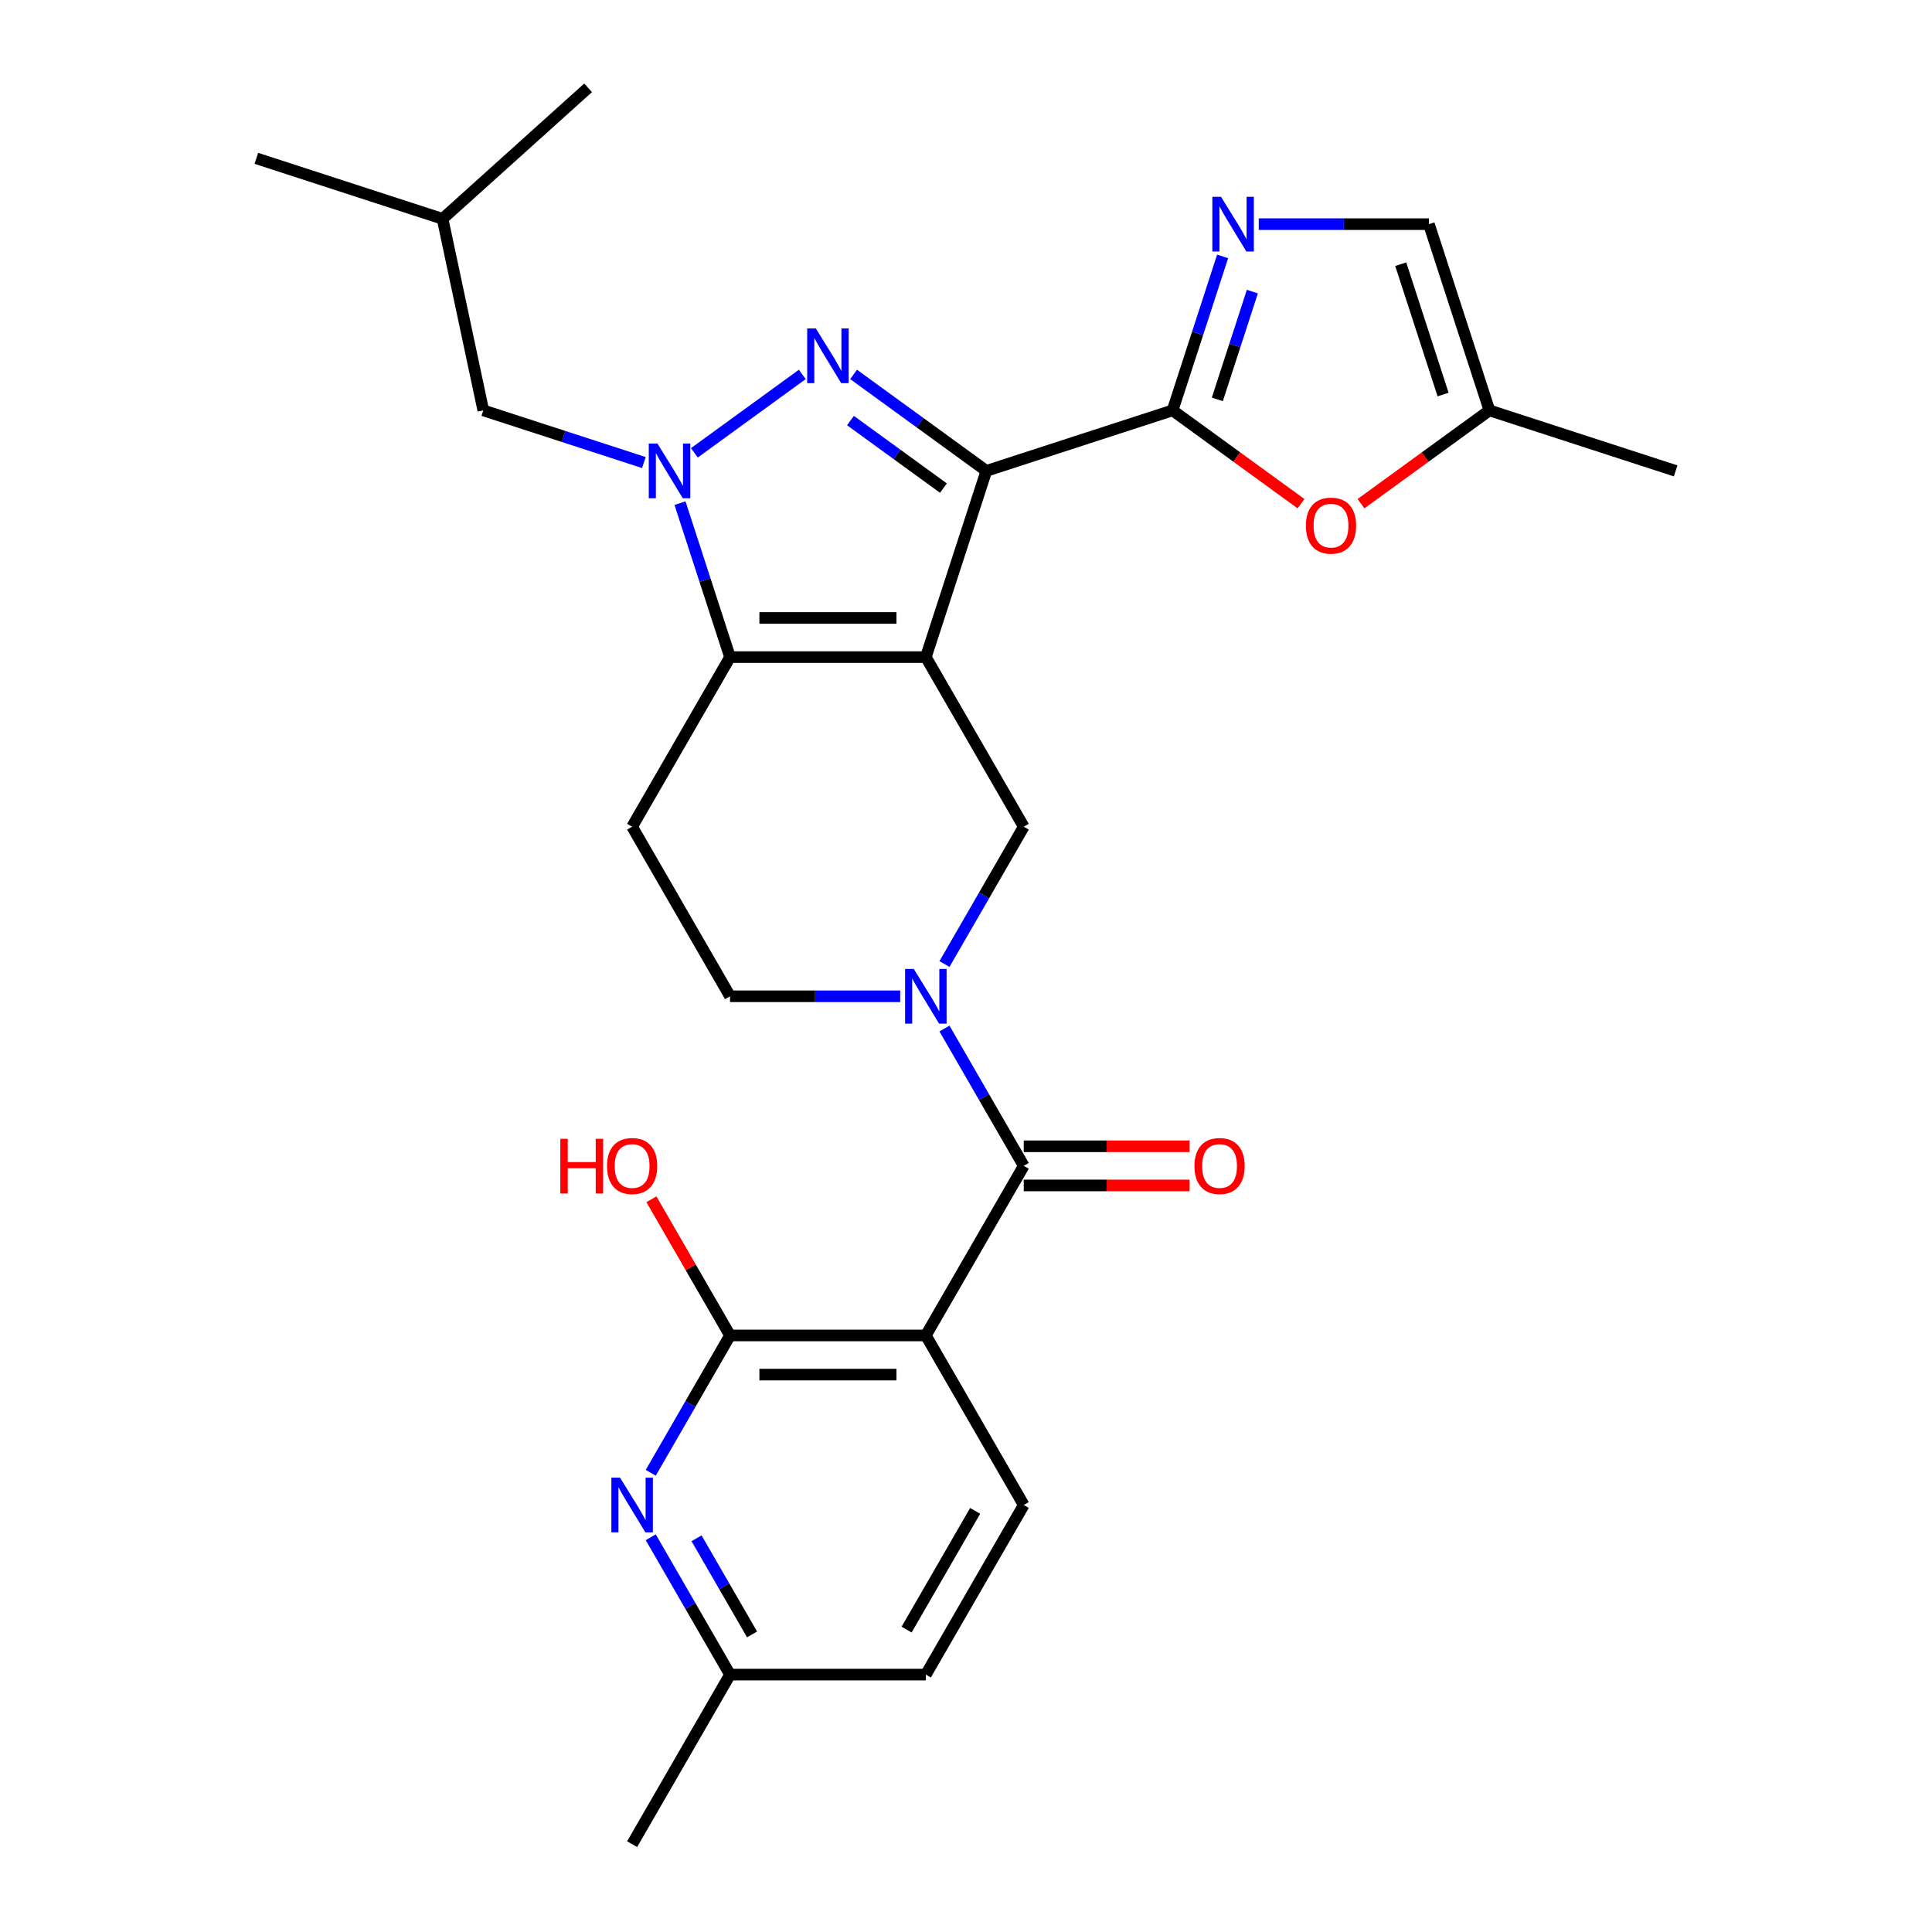 <?xml version='1.0' encoding='iso-8859-1'?>
<svg version='1.1' baseProfile='full'
              xmlns='http://www.w3.org/2000/svg'
                      xmlns:rdkit='http://www.rdkit.org/xml'
                      xmlns:xlink='http://www.w3.org/1999/xlink'
                  xml:space='preserve'
width='1000px' height='1000px' viewBox='0 0 1000 1000'>
<!-- END OF HEADER -->
<rect style='opacity:1.0;fill:#FFFFFF;stroke:none' width='1000' height='1000' x='0' y='0'> </rect>
<path class='bond-0' d='M 479.216,340.124 L 510.536,243.731' style='fill:none;fill-rule:evenodd;stroke:#000000;stroke-width:6px;stroke-linecap:butt;stroke-linejoin:miter;stroke-opacity:1' />
<path class='bond-3' d='M 479.216,340.124 L 377.863,340.124' style='fill:none;fill-rule:evenodd;stroke:#000000;stroke-width:6px;stroke-linecap:butt;stroke-linejoin:miter;stroke-opacity:1' />
<path class='bond-3' d='M 464.013,319.853 L 393.066,319.853' style='fill:none;fill-rule:evenodd;stroke:#000000;stroke-width:6px;stroke-linecap:butt;stroke-linejoin:miter;stroke-opacity:1' />
<path class='bond-8' d='M 479.216,340.124 L 529.893,427.899' style='fill:none;fill-rule:evenodd;stroke:#000000;stroke-width:6px;stroke-linecap:butt;stroke-linejoin:miter;stroke-opacity:1' />
<path class='bond-1' d='M 510.536,243.731 L 476.175,218.766' style='fill:none;fill-rule:evenodd;stroke:#000000;stroke-width:6px;stroke-linecap:butt;stroke-linejoin:miter;stroke-opacity:1' />
<path class='bond-1' d='M 476.175,218.766 L 441.814,193.801' style='fill:none;fill-rule:evenodd;stroke:#0000FF;stroke-width:6px;stroke-linecap:butt;stroke-linejoin:miter;stroke-opacity:1' />
<path class='bond-1' d='M 488.313,252.641 L 464.26,235.166' style='fill:none;fill-rule:evenodd;stroke:#000000;stroke-width:6px;stroke-linecap:butt;stroke-linejoin:miter;stroke-opacity:1' />
<path class='bond-1' d='M 464.26,235.166 L 440.207,217.69' style='fill:none;fill-rule:evenodd;stroke:#0000FF;stroke-width:6px;stroke-linecap:butt;stroke-linejoin:miter;stroke-opacity:1' />
<path class='bond-4' d='M 510.536,243.731 L 606.929,212.412' style='fill:none;fill-rule:evenodd;stroke:#000000;stroke-width:6px;stroke-linecap:butt;stroke-linejoin:miter;stroke-opacity:1' />
<path class='bond-28' d='M 415.266,193.801 L 359.407,234.385' style='fill:none;fill-rule:evenodd;stroke:#0000FF;stroke-width:6px;stroke-linecap:butt;stroke-linejoin:miter;stroke-opacity:1' />
<path class='bond-2' d='M 351.967,260.425 L 364.915,300.275' style='fill:none;fill-rule:evenodd;stroke:#0000FF;stroke-width:6px;stroke-linecap:butt;stroke-linejoin:miter;stroke-opacity:1' />
<path class='bond-2' d='M 364.915,300.275 L 377.863,340.124' style='fill:none;fill-rule:evenodd;stroke:#000000;stroke-width:6px;stroke-linecap:butt;stroke-linejoin:miter;stroke-opacity:1' />
<path class='bond-18' d='M 333.269,239.418 L 291.71,225.915' style='fill:none;fill-rule:evenodd;stroke:#0000FF;stroke-width:6px;stroke-linecap:butt;stroke-linejoin:miter;stroke-opacity:1' />
<path class='bond-18' d='M 291.71,225.915 L 250.151,212.412' style='fill:none;fill-rule:evenodd;stroke:#000000;stroke-width:6px;stroke-linecap:butt;stroke-linejoin:miter;stroke-opacity:1' />
<path class='bond-13' d='M 377.863,340.124 L 327.187,427.899' style='fill:none;fill-rule:evenodd;stroke:#000000;stroke-width:6px;stroke-linecap:butt;stroke-linejoin:miter;stroke-opacity:1' />
<path class='bond-9' d='M 606.929,212.412 L 619.877,172.562' style='fill:none;fill-rule:evenodd;stroke:#000000;stroke-width:6px;stroke-linecap:butt;stroke-linejoin:miter;stroke-opacity:1' />
<path class='bond-9' d='M 619.877,172.562 L 632.825,132.713' style='fill:none;fill-rule:evenodd;stroke:#0000FF;stroke-width:6px;stroke-linecap:butt;stroke-linejoin:miter;stroke-opacity:1' />
<path class='bond-9' d='M 630.092,206.721 L 639.155,178.826' style='fill:none;fill-rule:evenodd;stroke:#000000;stroke-width:6px;stroke-linecap:butt;stroke-linejoin:miter;stroke-opacity:1' />
<path class='bond-9' d='M 639.155,178.826 L 648.219,150.932' style='fill:none;fill-rule:evenodd;stroke:#0000FF;stroke-width:6px;stroke-linecap:butt;stroke-linejoin:miter;stroke-opacity:1' />
<path class='bond-11' d='M 606.929,212.412 L 640.16,236.556' style='fill:none;fill-rule:evenodd;stroke:#000000;stroke-width:6px;stroke-linecap:butt;stroke-linejoin:miter;stroke-opacity:1' />
<path class='bond-11' d='M 640.16,236.556 L 673.392,260.699' style='fill:none;fill-rule:evenodd;stroke:#FF0000;stroke-width:6px;stroke-linecap:butt;stroke-linejoin:miter;stroke-opacity:1' />
<path class='bond-5' d='M 479.216,691.222 L 529.893,603.448' style='fill:none;fill-rule:evenodd;stroke:#000000;stroke-width:6px;stroke-linecap:butt;stroke-linejoin:miter;stroke-opacity:1' />
<path class='bond-10' d='M 479.216,691.222 L 377.863,691.222' style='fill:none;fill-rule:evenodd;stroke:#000000;stroke-width:6px;stroke-linecap:butt;stroke-linejoin:miter;stroke-opacity:1' />
<path class='bond-10' d='M 464.013,711.493 L 393.066,711.493' style='fill:none;fill-rule:evenodd;stroke:#000000;stroke-width:6px;stroke-linecap:butt;stroke-linejoin:miter;stroke-opacity:1' />
<path class='bond-15' d='M 479.216,691.222 L 529.893,778.996' style='fill:none;fill-rule:evenodd;stroke:#000000;stroke-width:6px;stroke-linecap:butt;stroke-linejoin:miter;stroke-opacity:1' />
<path class='bond-6' d='M 488.855,498.979 L 509.374,463.439' style='fill:none;fill-rule:evenodd;stroke:#0000FF;stroke-width:6px;stroke-linecap:butt;stroke-linejoin:miter;stroke-opacity:1' />
<path class='bond-6' d='M 509.374,463.439 L 529.893,427.899' style='fill:none;fill-rule:evenodd;stroke:#000000;stroke-width:6px;stroke-linecap:butt;stroke-linejoin:miter;stroke-opacity:1' />
<path class='bond-7' d='M 488.855,532.367 L 509.374,567.907' style='fill:none;fill-rule:evenodd;stroke:#0000FF;stroke-width:6px;stroke-linecap:butt;stroke-linejoin:miter;stroke-opacity:1' />
<path class='bond-7' d='M 509.374,567.907 L 529.893,603.448' style='fill:none;fill-rule:evenodd;stroke:#000000;stroke-width:6px;stroke-linecap:butt;stroke-linejoin:miter;stroke-opacity:1' />
<path class='bond-17' d='M 465.943,515.673 L 421.903,515.673' style='fill:none;fill-rule:evenodd;stroke:#0000FF;stroke-width:6px;stroke-linecap:butt;stroke-linejoin:miter;stroke-opacity:1' />
<path class='bond-17' d='M 421.903,515.673 L 377.863,515.673' style='fill:none;fill-rule:evenodd;stroke:#000000;stroke-width:6px;stroke-linecap:butt;stroke-linejoin:miter;stroke-opacity:1' />
<path class='bond-19' d='M 529.893,613.583 L 572.803,613.583' style='fill:none;fill-rule:evenodd;stroke:#000000;stroke-width:6px;stroke-linecap:butt;stroke-linejoin:miter;stroke-opacity:1' />
<path class='bond-19' d='M 572.803,613.583 L 615.712,613.583' style='fill:none;fill-rule:evenodd;stroke:#FF0000;stroke-width:6px;stroke-linecap:butt;stroke-linejoin:miter;stroke-opacity:1' />
<path class='bond-19' d='M 529.893,593.312 L 572.803,593.312' style='fill:none;fill-rule:evenodd;stroke:#000000;stroke-width:6px;stroke-linecap:butt;stroke-linejoin:miter;stroke-opacity:1' />
<path class='bond-19' d='M 572.803,593.312 L 615.712,593.312' style='fill:none;fill-rule:evenodd;stroke:#FF0000;stroke-width:6px;stroke-linecap:butt;stroke-linejoin:miter;stroke-opacity:1' />
<path class='bond-14' d='M 651.523,116.019 L 695.562,116.019' style='fill:none;fill-rule:evenodd;stroke:#0000FF;stroke-width:6px;stroke-linecap:butt;stroke-linejoin:miter;stroke-opacity:1' />
<path class='bond-14' d='M 695.562,116.019 L 739.602,116.019' style='fill:none;fill-rule:evenodd;stroke:#000000;stroke-width:6px;stroke-linecap:butt;stroke-linejoin:miter;stroke-opacity:1' />
<path class='bond-12' d='M 377.863,691.222 L 357.344,726.762' style='fill:none;fill-rule:evenodd;stroke:#000000;stroke-width:6px;stroke-linecap:butt;stroke-linejoin:miter;stroke-opacity:1' />
<path class='bond-12' d='M 357.344,726.762 L 336.825,762.303' style='fill:none;fill-rule:evenodd;stroke:#0000FF;stroke-width:6px;stroke-linecap:butt;stroke-linejoin:miter;stroke-opacity:1' />
<path class='bond-21' d='M 377.863,691.222 L 357.517,655.982' style='fill:none;fill-rule:evenodd;stroke:#000000;stroke-width:6px;stroke-linecap:butt;stroke-linejoin:miter;stroke-opacity:1' />
<path class='bond-21' d='M 357.517,655.982 L 337.171,620.741' style='fill:none;fill-rule:evenodd;stroke:#FF0000;stroke-width:6px;stroke-linecap:butt;stroke-linejoin:miter;stroke-opacity:1' />
<path class='bond-16' d='M 704.459,260.699 L 737.691,236.556' style='fill:none;fill-rule:evenodd;stroke:#FF0000;stroke-width:6px;stroke-linecap:butt;stroke-linejoin:miter;stroke-opacity:1' />
<path class='bond-16' d='M 737.691,236.556 L 770.922,212.412' style='fill:none;fill-rule:evenodd;stroke:#000000;stroke-width:6px;stroke-linecap:butt;stroke-linejoin:miter;stroke-opacity:1' />
<path class='bond-31' d='M 336.825,795.69 L 357.344,831.231' style='fill:none;fill-rule:evenodd;stroke:#0000FF;stroke-width:6px;stroke-linecap:butt;stroke-linejoin:miter;stroke-opacity:1' />
<path class='bond-31' d='M 357.344,831.231 L 377.863,866.771' style='fill:none;fill-rule:evenodd;stroke:#000000;stroke-width:6px;stroke-linecap:butt;stroke-linejoin:miter;stroke-opacity:1' />
<path class='bond-31' d='M 360.535,796.217 L 374.899,821.095' style='fill:none;fill-rule:evenodd;stroke:#0000FF;stroke-width:6px;stroke-linecap:butt;stroke-linejoin:miter;stroke-opacity:1' />
<path class='bond-31' d='M 374.899,821.095 L 389.262,845.974' style='fill:none;fill-rule:evenodd;stroke:#000000;stroke-width:6px;stroke-linecap:butt;stroke-linejoin:miter;stroke-opacity:1' />
<path class='bond-29' d='M 327.187,427.899 L 377.863,515.673' style='fill:none;fill-rule:evenodd;stroke:#000000;stroke-width:6px;stroke-linecap:butt;stroke-linejoin:miter;stroke-opacity:1' />
<path class='bond-30' d='M 739.602,116.019 L 770.922,212.412' style='fill:none;fill-rule:evenodd;stroke:#000000;stroke-width:6px;stroke-linecap:butt;stroke-linejoin:miter;stroke-opacity:1' />
<path class='bond-30' d='M 725.021,136.742 L 746.945,204.217' style='fill:none;fill-rule:evenodd;stroke:#000000;stroke-width:6px;stroke-linecap:butt;stroke-linejoin:miter;stroke-opacity:1' />
<path class='bond-22' d='M 529.893,778.996 L 479.216,866.771' style='fill:none;fill-rule:evenodd;stroke:#000000;stroke-width:6px;stroke-linecap:butt;stroke-linejoin:miter;stroke-opacity:1' />
<path class='bond-22' d='M 504.737,782.027 L 469.263,843.469' style='fill:none;fill-rule:evenodd;stroke:#000000;stroke-width:6px;stroke-linecap:butt;stroke-linejoin:miter;stroke-opacity:1' />
<path class='bond-24' d='M 770.922,212.412 L 867.315,243.731' style='fill:none;fill-rule:evenodd;stroke:#000000;stroke-width:6px;stroke-linecap:butt;stroke-linejoin:miter;stroke-opacity:1' />
<path class='bond-23' d='M 250.151,212.412 L 229.078,113.273' style='fill:none;fill-rule:evenodd;stroke:#000000;stroke-width:6px;stroke-linecap:butt;stroke-linejoin:miter;stroke-opacity:1' />
<path class='bond-20' d='M 377.863,866.771 L 479.216,866.771' style='fill:none;fill-rule:evenodd;stroke:#000000;stroke-width:6px;stroke-linecap:butt;stroke-linejoin:miter;stroke-opacity:1' />
<path class='bond-25' d='M 377.863,866.771 L 327.187,954.545' style='fill:none;fill-rule:evenodd;stroke:#000000;stroke-width:6px;stroke-linecap:butt;stroke-linejoin:miter;stroke-opacity:1' />
<path class='bond-26' d='M 229.078,113.273 L 132.685,81.953' style='fill:none;fill-rule:evenodd;stroke:#000000;stroke-width:6px;stroke-linecap:butt;stroke-linejoin:miter;stroke-opacity:1' />
<path class='bond-27' d='M 229.078,113.273 L 304.398,45.455' style='fill:none;fill-rule:evenodd;stroke:#000000;stroke-width:6px;stroke-linecap:butt;stroke-linejoin:miter;stroke-opacity:1' />
<path  class='atom-2' d='M 422.28 169.997
L 431.56 184.997
Q 432.48 186.477, 433.96 189.157
Q 435.44 191.837, 435.52 191.997
L 435.52 169.997
L 439.28 169.997
L 439.28 198.317
L 435.4 198.317
L 425.44 181.917
Q 424.28 179.997, 423.04 177.797
Q 421.84 175.597, 421.48 174.917
L 421.48 198.317
L 417.8 198.317
L 417.8 169.997
L 422.28 169.997
' fill='#0000FF'/>
<path  class='atom-3' d='M 340.283 229.571
L 349.563 244.571
Q 350.483 246.051, 351.963 248.731
Q 353.443 251.411, 353.523 251.571
L 353.523 229.571
L 357.283 229.571
L 357.283 257.891
L 353.403 257.891
L 343.443 241.491
Q 342.283 239.571, 341.043 237.371
Q 339.843 235.171, 339.483 234.491
L 339.483 257.891
L 335.803 257.891
L 335.803 229.571
L 340.283 229.571
' fill='#0000FF'/>
<path  class='atom-7' d='M 472.956 501.513
L 482.236 516.513
Q 483.156 517.993, 484.636 520.673
Q 486.116 523.353, 486.196 523.513
L 486.196 501.513
L 489.956 501.513
L 489.956 529.833
L 486.076 529.833
L 476.116 513.433
Q 474.956 511.513, 473.716 509.313
Q 472.516 507.113, 472.156 506.433
L 472.156 529.833
L 468.476 529.833
L 468.476 501.513
L 472.956 501.513
' fill='#0000FF'/>
<path  class='atom-10' d='M 631.989 101.859
L 641.269 116.859
Q 642.189 118.339, 643.669 121.019
Q 645.149 123.699, 645.229 123.859
L 645.229 101.859
L 648.989 101.859
L 648.989 130.179
L 645.109 130.179
L 635.149 113.779
Q 633.989 111.859, 632.749 109.659
Q 631.549 107.459, 631.189 106.779
L 631.189 130.179
L 627.509 130.179
L 627.509 101.859
L 631.989 101.859
' fill='#0000FF'/>
<path  class='atom-12' d='M 675.925 272.065
Q 675.925 265.265, 679.285 261.465
Q 682.645 257.665, 688.925 257.665
Q 695.205 257.665, 698.565 261.465
Q 701.925 265.265, 701.925 272.065
Q 701.925 278.945, 698.525 282.865
Q 695.125 286.745, 688.925 286.745
Q 682.685 286.745, 679.285 282.865
Q 675.925 278.985, 675.925 272.065
M 688.925 283.545
Q 693.245 283.545, 695.565 280.665
Q 697.925 277.745, 697.925 272.065
Q 697.925 266.505, 695.565 263.705
Q 693.245 260.865, 688.925 260.865
Q 684.605 260.865, 682.245 263.665
Q 679.925 266.465, 679.925 272.065
Q 679.925 277.785, 682.245 280.665
Q 684.605 283.545, 688.925 283.545
' fill='#FF0000'/>
<path  class='atom-13' d='M 320.927 764.836
L 330.207 779.836
Q 331.127 781.316, 332.607 783.996
Q 334.087 786.676, 334.167 786.836
L 334.167 764.836
L 337.927 764.836
L 337.927 793.156
L 334.047 793.156
L 324.087 776.756
Q 322.927 774.836, 321.687 772.636
Q 320.487 770.436, 320.127 769.756
L 320.127 793.156
L 316.447 793.156
L 316.447 764.836
L 320.927 764.836
' fill='#0000FF'/>
<path  class='atom-20' d='M 618.246 603.528
Q 618.246 596.728, 621.606 592.928
Q 624.966 589.128, 631.246 589.128
Q 637.526 589.128, 640.886 592.928
Q 644.246 596.728, 644.246 603.528
Q 644.246 610.408, 640.846 614.328
Q 637.446 618.208, 631.246 618.208
Q 625.006 618.208, 621.606 614.328
Q 618.246 610.448, 618.246 603.528
M 631.246 615.008
Q 635.566 615.008, 637.886 612.128
Q 640.246 609.208, 640.246 603.528
Q 640.246 597.968, 637.886 595.168
Q 635.566 592.328, 631.246 592.328
Q 626.926 592.328, 624.566 595.128
Q 622.246 597.928, 622.246 603.528
Q 622.246 609.248, 624.566 612.128
Q 626.926 615.008, 631.246 615.008
' fill='#FF0000'/>
<path  class='atom-22' d='M 290.027 589.448
L 293.867 589.448
L 293.867 601.488
L 308.347 601.488
L 308.347 589.448
L 312.187 589.448
L 312.187 617.768
L 308.347 617.768
L 308.347 604.688
L 293.867 604.688
L 293.867 617.768
L 290.027 617.768
L 290.027 589.448
' fill='#FF0000'/>
<path  class='atom-22' d='M 314.187 603.528
Q 314.187 596.728, 317.547 592.928
Q 320.907 589.128, 327.187 589.128
Q 333.467 589.128, 336.827 592.928
Q 340.187 596.728, 340.187 603.528
Q 340.187 610.408, 336.787 614.328
Q 333.387 618.208, 327.187 618.208
Q 320.947 618.208, 317.547 614.328
Q 314.187 610.448, 314.187 603.528
M 327.187 615.008
Q 331.507 615.008, 333.827 612.128
Q 336.187 609.208, 336.187 603.528
Q 336.187 597.968, 333.827 595.168
Q 331.507 592.328, 327.187 592.328
Q 322.867 592.328, 320.507 595.128
Q 318.187 597.928, 318.187 603.528
Q 318.187 609.248, 320.507 612.128
Q 322.867 615.008, 327.187 615.008
' fill='#FF0000'/>
</svg>
